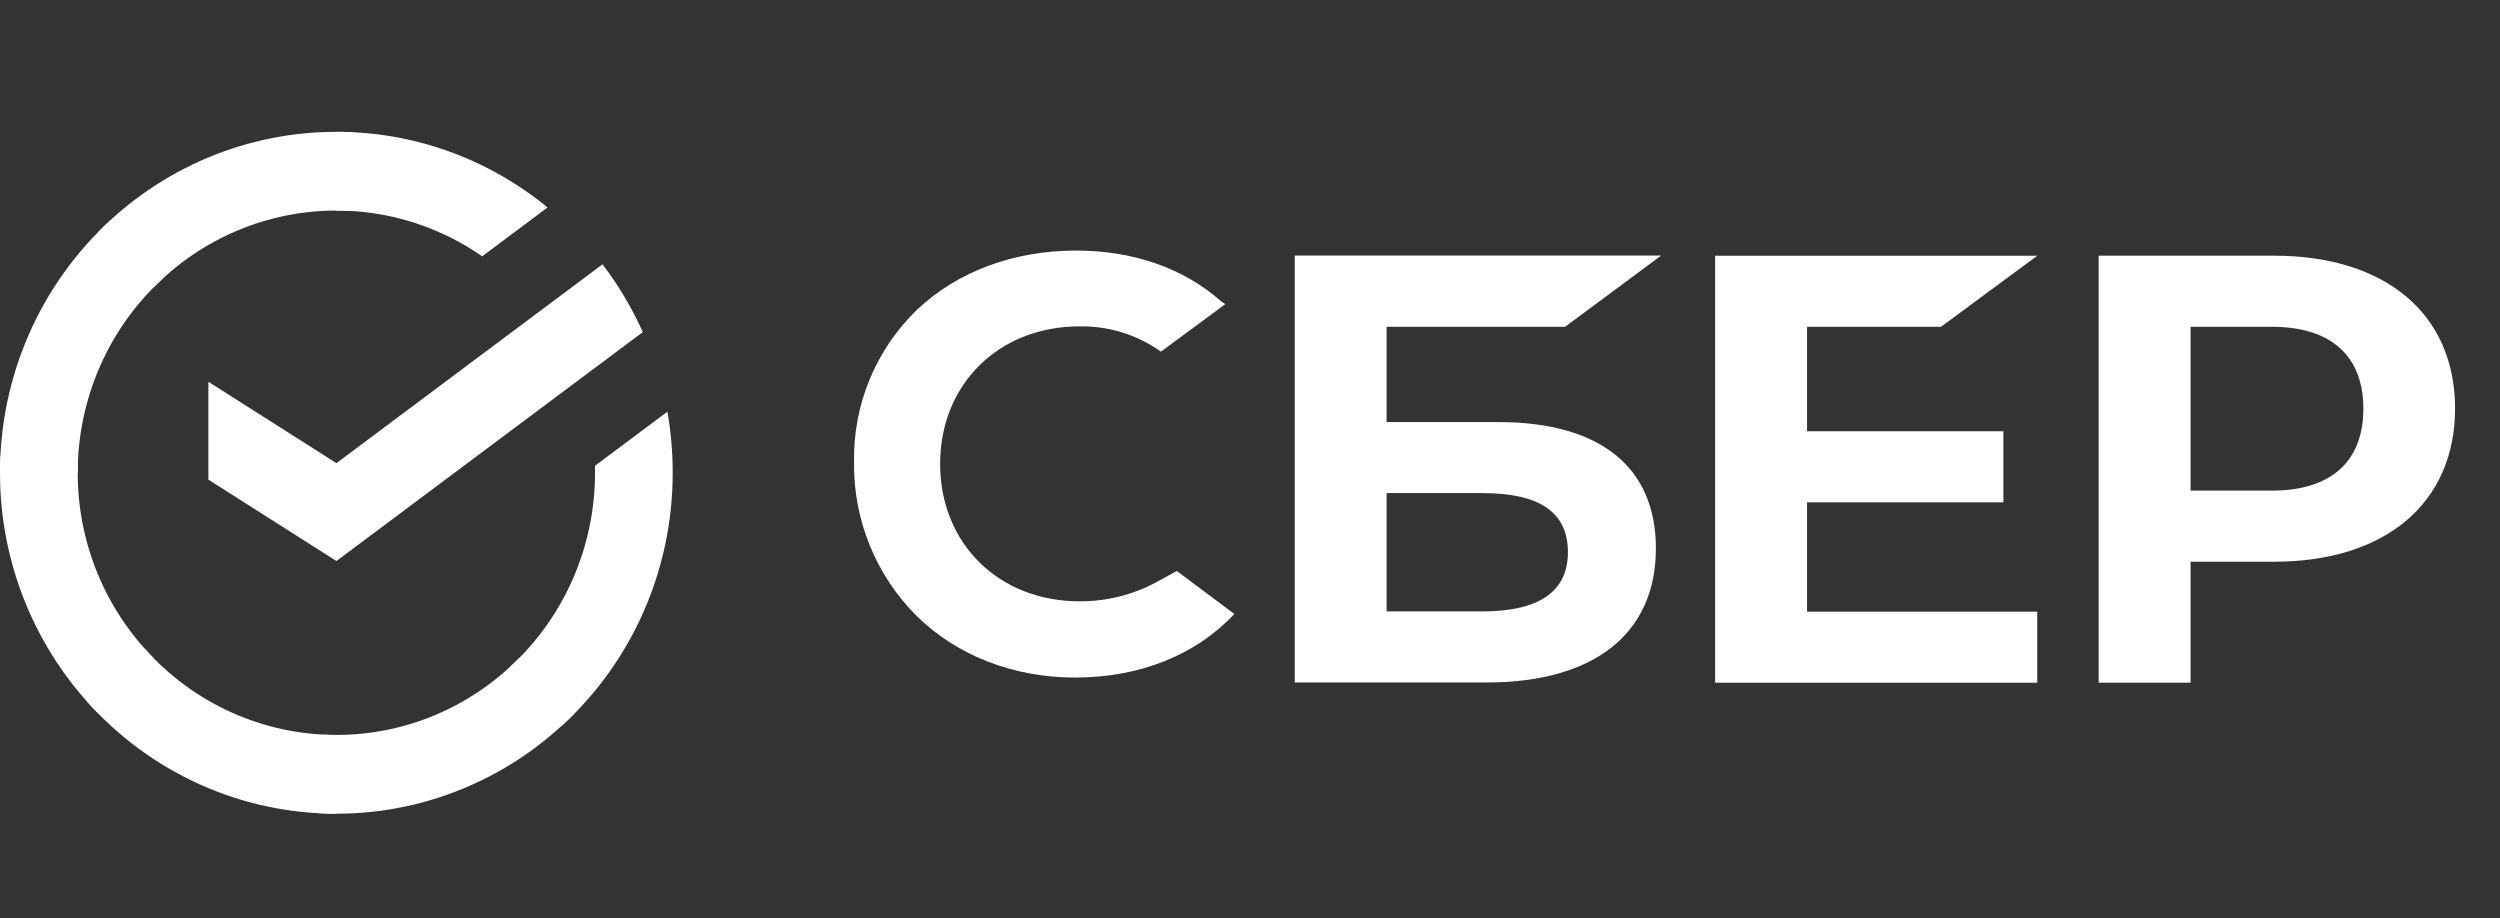 <?xml version="1.0" encoding="UTF-8"?> <svg xmlns="http://www.w3.org/2000/svg" width="1043" height="383" viewBox="0 0 1043 383" fill="none"><rect x="0" y="0" width="1043" height="383" fill="#333333" stroke="none"/> <g clip-path="url(#clip0_267_23)"> <g clip-path="url(#clip1_267_23)"> <path d="M251.365 110.268C258.03 119.004 263.674 128.494 268.179 138.549L140.358 234.061L86.938 200.117V159.28L140.358 193.224L251.365 110.268Z" fill="white"></path> <path d="M32.418 197.235C32.418 195.402 32.462 193.582 32.55 191.772L0.176 190.164C0.066 192.51 3.91228e-05 194.878 3.91228e-05 197.268C-0.014 215.942 3.61 234.434 10.663 251.685C17.716 268.936 28.06 284.605 41.101 297.794L64.065 274.528C54.026 264.393 46.063 252.347 40.632 239.083C35.201 225.818 32.409 211.596 32.418 197.235Z" fill="white"></path> <path d="M140.328 87.852C142.135 87.852 143.93 87.919 145.716 88.009L147.336 55.181C145.015 55.07 142.678 55.014 140.328 55.014C121.897 54.991 103.644 58.659 86.615 65.807C69.587 72.954 54.12 83.441 41.101 96.665L64.064 119.943C74.063 109.764 85.948 101.688 99.036 96.181C112.124 90.674 126.157 87.843 140.328 87.852Z" fill="white"></path> <path d="M140.328 306.619C138.521 306.619 136.725 306.619 134.929 306.474L133.309 339.29C135.638 339.409 137.978 339.469 140.328 339.469C158.752 339.488 176.996 335.818 194.015 328.668C211.034 321.519 226.492 311.03 239.501 297.806L216.581 274.54C206.581 284.714 194.697 292.785 181.611 298.29C168.526 303.795 154.496 306.626 140.328 306.619Z" fill="white"></path> <path d="M201.155 106.939L228.438 86.554C203.501 66.086 172.373 54.943 140.285 55V87.85C162.013 87.823 183.237 94.479 201.155 106.939Z" fill="white"></path> <path d="M280.647 197.235C280.664 188.689 279.927 180.158 278.442 171.746L248.24 194.308C248.24 195.28 248.24 196.252 248.24 197.235C248.247 212.518 245.087 227.632 238.963 241.598C232.839 255.563 223.889 268.069 212.692 278.303L234.477 302.71C249.033 289.389 260.666 273.116 268.619 254.946C276.574 236.775 280.671 217.113 280.647 197.235Z" fill="white"></path> <path d="M140.329 306.619C125.251 306.624 110.339 303.419 96.56 297.212C82.781 291.005 70.442 281.934 60.341 270.586L36.275 292.657C49.415 307.415 65.468 319.208 83.394 327.273C101.32 335.336 120.717 339.492 140.329 339.468V306.619Z" fill="white"></path> <path d="M67.966 116.165L46.192 91.759C31.631 105.078 19.994 121.35 12.037 139.52C4.079 157.69 -0.022 177.353 8.63141e-05 197.234H32.418C32.412 181.951 35.573 166.837 41.696 152.871C47.82 138.906 56.77 126.4 67.966 116.165Z" fill="white"></path> <path d="M809.786 136.341L849.936 106.697H715.562V284.835H849.936V255.19H753.904V209.56H835.824V179.915H753.904V136.341H809.786Z" fill="white"></path> <path d="M625.146 176.093H578.494V136.329H652.949L693.075 106.595H540.174V284.733H620.211C665.084 284.733 690.837 264.351 690.837 228.805C690.837 194.799 667.511 176.093 625.146 176.093ZM618.485 255.079H578.494V205.719H618.485C642.756 205.719 654.135 213.991 654.135 230.4C654.135 246.807 642.027 255.079 618.485 255.079Z" fill="white"></path> <path d="M948.711 106.671H875.567V284.809H913.904V234.345H948.711C995.379 234.345 1024.25 209.736 1024.25 170.413C1024.25 131.092 995.379 106.671 948.711 106.671ZM947.903 204.678H913.904V136.338H947.903C972.449 136.338 985.996 148.481 985.996 170.522C985.996 192.563 972.449 204.678 947.903 204.678Z" fill="white"></path> <path d="M482.641 242.769C472.737 248.144 461.641 250.927 450.38 250.861C416.674 250.861 392.222 226.745 392.222 193.538C392.222 160.329 416.674 136.161 450.38 136.161C462.535 135.954 474.438 139.648 484.35 146.704L511.168 126.91L509.354 125.619C493.71 111.835 472.808 104.534 448.882 104.534C422.931 104.534 399.4 113.284 382.599 129.203C374.104 137.399 367.386 147.263 362.862 158.177C358.339 169.092 356.107 180.823 356.307 192.641C356.127 204.578 358.349 216.43 362.839 227.488C367.329 238.546 373.996 248.583 382.442 257.002C399.321 273.553 422.8 282.672 448.566 282.672C475.49 282.672 499.021 273.263 514.955 256.132L490.95 238.21L482.641 242.769Z" fill="white"></path> </g> </g> <defs> <clipPath id="clip0_267_23"> <rect width="1043" height="383" fill="white"></rect> </clipPath> <clipPath id="clip1_267_23"> <rect width="1811" height="285" fill="white" transform="translate(0 55)"></rect> </clipPath> </defs> </svg> 